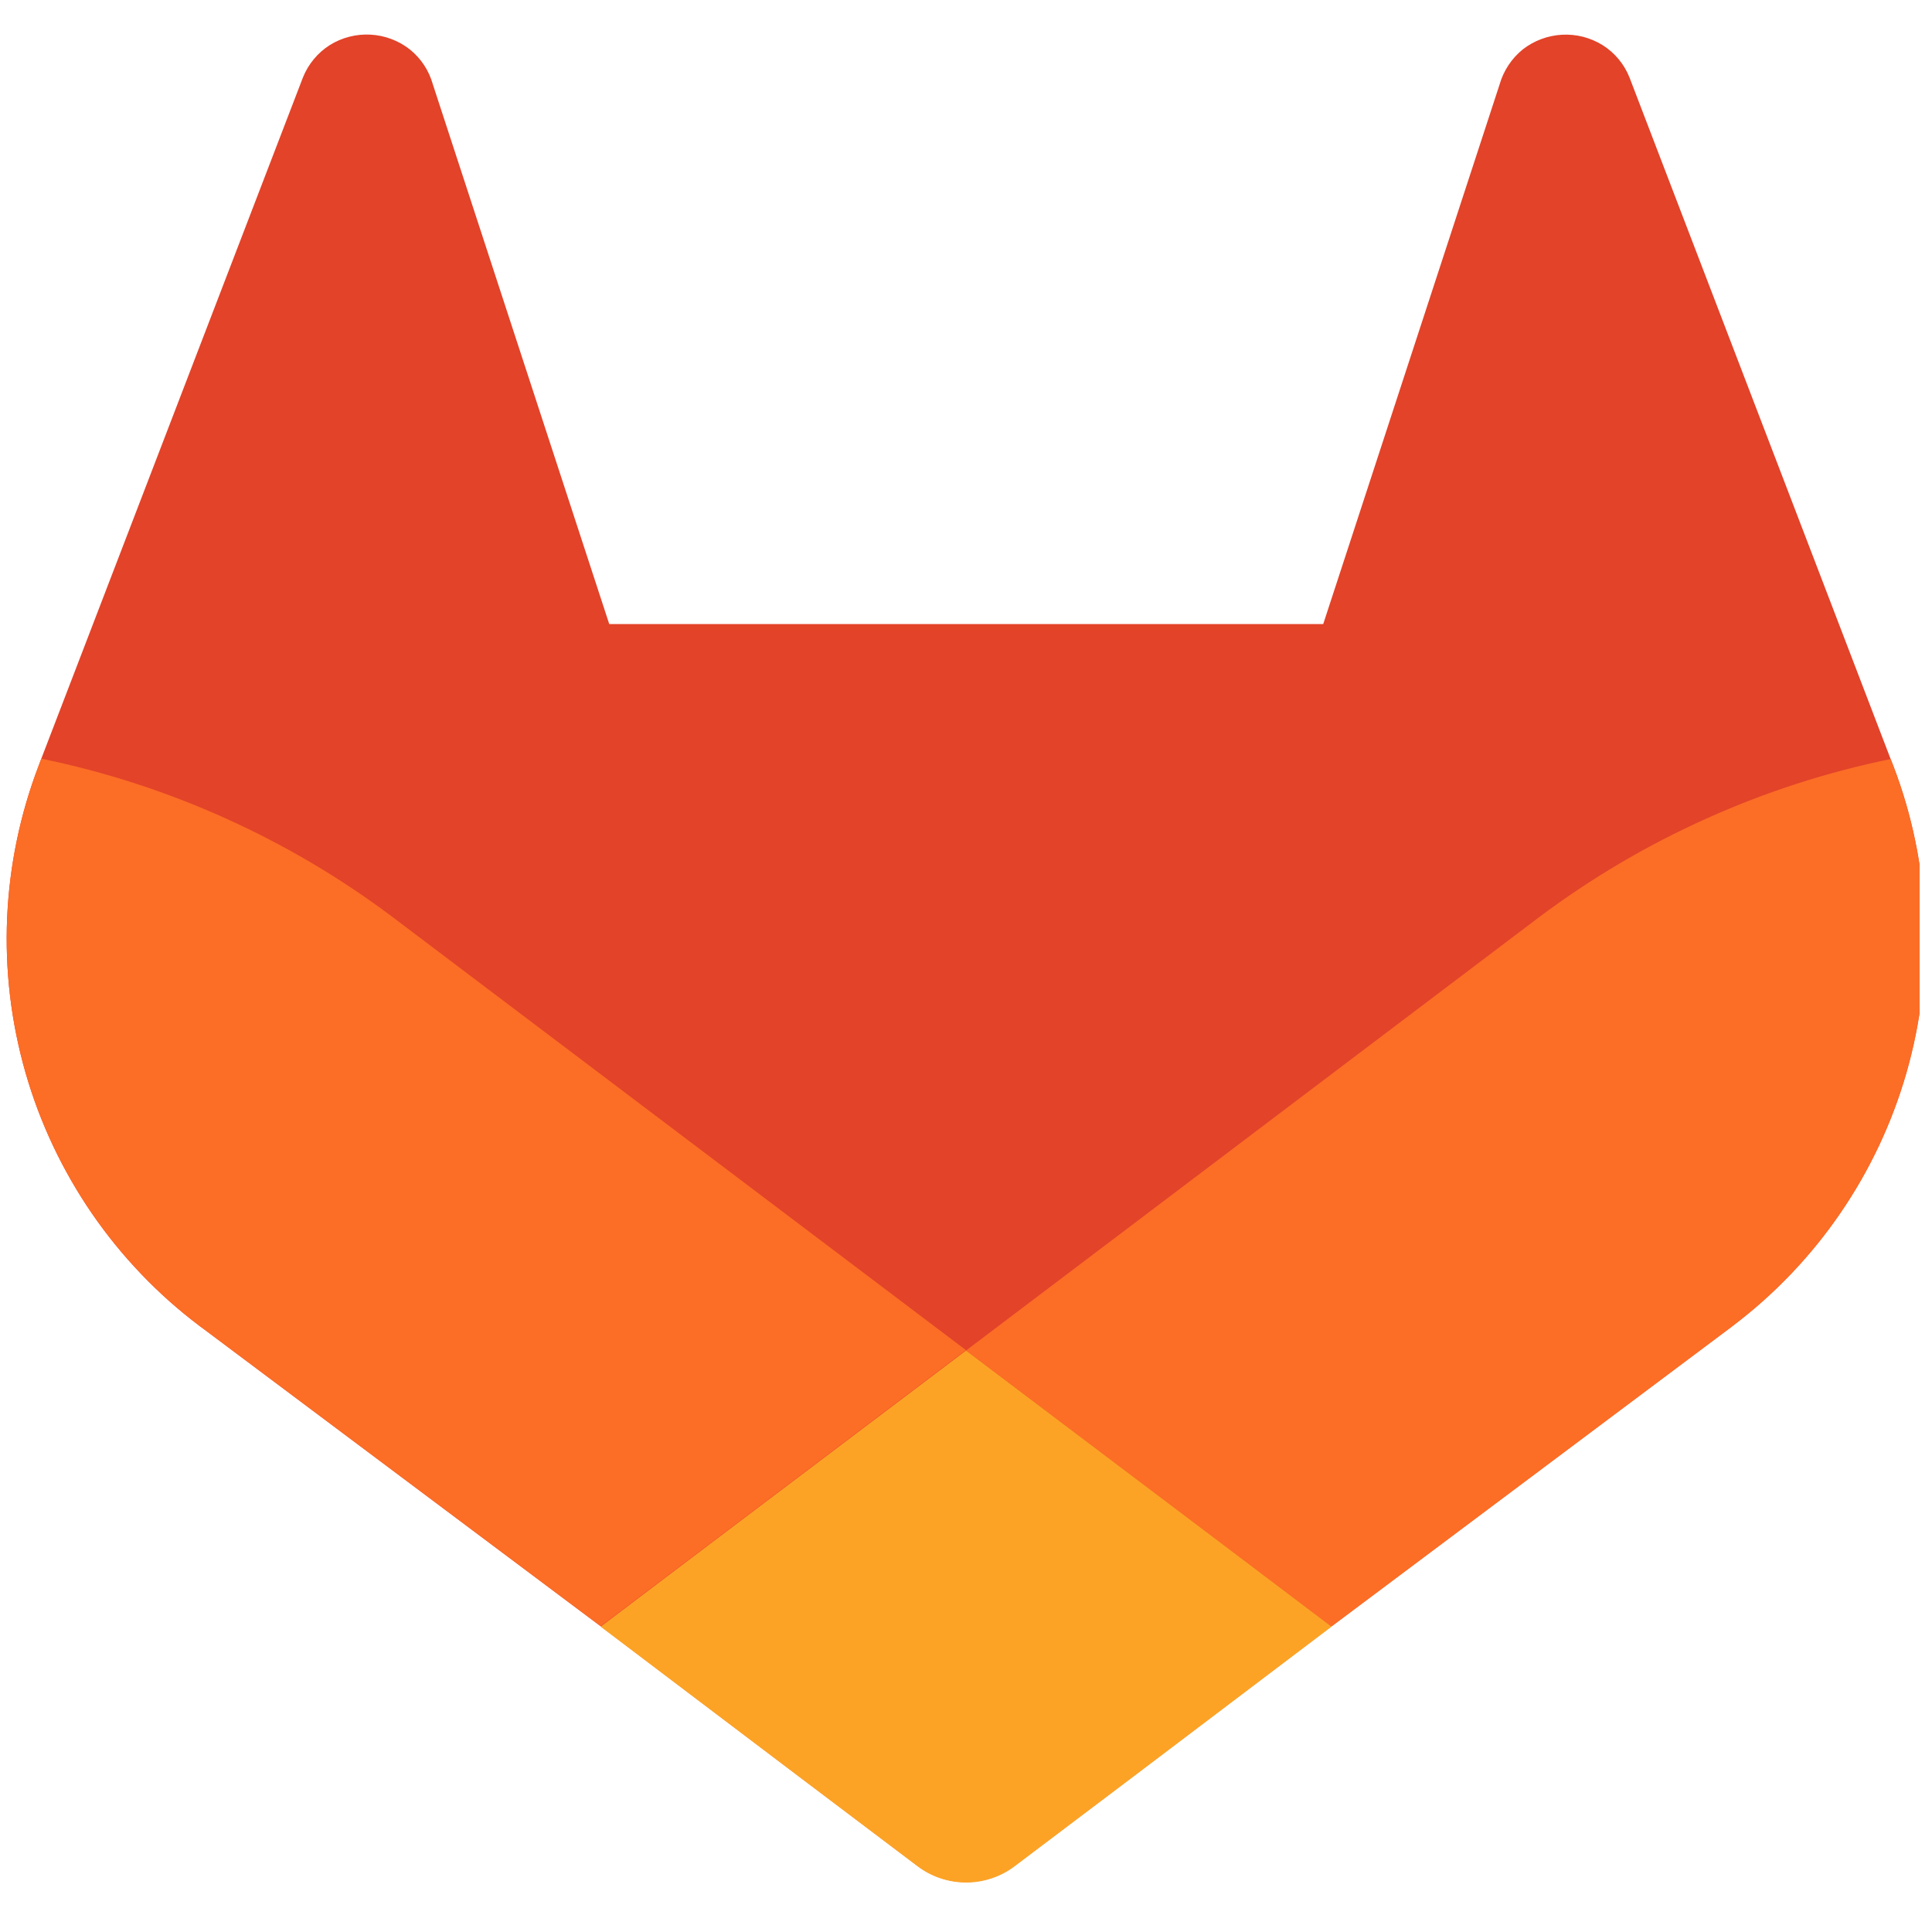 <svg xmlns="http://www.w3.org/2000/svg" xmlns:xlink="http://www.w3.org/1999/xlink" width="550" zoomAndPan="magnify" viewBox="0 0 412.5 412.5" height="550" preserveAspectRatio="xMidYMid meet" version="1.0"><defs><clipPath id="1c9c6d39b5"><path d="M 1 7 L 409.816 7 L 409.816 402 L 1 402 Z M 1 7 " clip-rule="nonzero"/></clipPath><clipPath id="51e2fed4d4"><path d="M 206 162 L 409.816 162 L 409.816 348 L 206 348 Z M 206 162 " clip-rule="nonzero"/></clipPath></defs><g clip-path="url(#1c9c6d39b5)"><path fill="#e24329" d="M 404.246 163.531 L 403.672 162.059 L 347.918 16.551 C 347.352 15.125 346.574 13.82 345.598 12.641 C 344.617 11.461 343.477 10.457 342.18 9.641 C 341.535 9.238 340.863 8.891 340.164 8.59 C 339.465 8.293 338.746 8.051 338.012 7.859 C 337.277 7.672 336.531 7.539 335.773 7.465 C 335.02 7.391 334.262 7.375 333.504 7.414 C 332.746 7.457 331.992 7.555 331.25 7.711 C 330.508 7.863 329.781 8.074 329.07 8.344 C 328.355 8.609 327.672 8.926 327.008 9.297 C 326.344 9.668 325.715 10.09 325.117 10.555 C 323.926 11.523 322.906 12.648 322.062 13.93 C 321.219 15.211 320.586 16.59 320.168 18.062 L 282.52 133.242 L 130.078 133.242 L 92.434 18.062 C 92.023 16.582 91.398 15.195 90.555 13.91 C 89.707 12.621 88.684 11.5 87.484 10.535 C 86.887 10.066 86.254 9.648 85.594 9.277 C 84.93 8.906 84.242 8.586 83.531 8.32 C 82.82 8.055 82.094 7.844 81.352 7.688 C 80.605 7.531 79.855 7.434 79.098 7.395 C 78.34 7.352 77.582 7.371 76.824 7.445 C 76.07 7.52 75.324 7.652 74.59 7.84 C 73.852 8.027 73.137 8.273 72.438 8.57 C 71.738 8.867 71.066 9.219 70.422 9.617 C 69.129 10.441 67.988 11.441 67.012 12.621 C 66.031 13.805 65.254 15.105 64.684 16.527 L 8.82 161.973 L 8.266 163.445 C 7.273 166.047 6.383 168.68 5.602 171.352 C 4.82 174.023 4.145 176.723 3.582 179.449 C 3.016 182.176 2.562 184.922 2.219 187.684 C 1.875 190.445 1.645 193.219 1.523 196 C 1.402 198.781 1.395 201.562 1.5 204.344 C 1.605 207.125 1.82 209.898 2.148 212.664 C 2.48 215.43 2.918 218.176 3.469 220.906 C 4.02 223.633 4.676 226.336 5.445 229.012 C 6.211 231.688 7.086 234.328 8.066 236.934 C 9.051 239.539 10.133 242.102 11.32 244.617 C 12.508 247.137 13.797 249.602 15.184 252.016 C 16.57 254.43 18.051 256.785 19.625 259.082 C 21.203 261.375 22.871 263.602 24.625 265.762 C 26.383 267.922 28.223 270.008 30.148 272.02 C 32.07 274.031 34.074 275.965 36.152 277.812 C 38.234 279.664 40.387 281.426 42.609 283.102 L 42.801 283.254 L 43.312 283.617 L 128.246 347.219 L 170.266 379.023 L 195.859 398.348 C 196.602 398.91 197.387 399.41 198.211 399.848 C 199.039 400.285 199.891 400.652 200.777 400.949 C 201.66 401.25 202.566 401.473 203.484 401.625 C 204.406 401.773 205.336 401.852 206.27 401.852 C 207.203 401.852 208.129 401.773 209.051 401.625 C 209.973 401.473 210.875 401.25 211.758 400.949 C 212.645 400.652 213.5 400.285 214.324 399.848 C 215.148 399.41 215.934 398.91 216.676 398.348 L 242.273 379.023 L 284.293 347.219 L 369.738 283.23 L 369.949 283.062 C 372.168 281.383 374.312 279.621 376.391 277.77 C 378.465 275.922 380.465 273.992 382.383 271.98 C 384.305 269.969 386.141 267.883 387.891 265.727 C 389.645 263.566 391.305 261.34 392.879 259.051 C 394.453 256.758 395.93 254.406 397.312 251.992 C 398.699 249.582 399.98 247.117 401.168 244.602 C 402.352 242.09 403.434 239.531 404.414 236.926 C 405.395 234.324 406.266 231.688 407.035 229.016 C 407.801 226.344 408.457 223.645 409.008 220.918 C 409.559 218.195 409.996 215.449 410.324 212.691 C 410.652 209.93 410.871 207.16 410.977 204.383 C 411.082 201.602 411.074 198.824 410.957 196.047 C 410.84 193.27 410.609 190.5 410.27 187.742 C 409.926 184.98 409.477 182.242 408.914 179.52 C 408.352 176.797 407.684 174.098 406.902 171.43 C 406.125 168.762 405.238 166.129 404.246 163.531 Z M 404.246 163.531 " fill-opacity="1" fill-rule="nonzero"/></g><g clip-path="url(#51e2fed4d4)"><path fill="#fc6d26" d="M 404.246 163.531 L 403.672 162.059 C 390.09 164.848 376.973 169.082 364.324 174.77 C 351.676 180.453 339.801 187.453 328.699 195.758 L 206.246 288.352 C 247.945 319.898 284.25 347.305 284.25 347.305 L 369.695 283.316 L 369.906 283.145 C 372.129 281.469 374.277 279.707 376.355 277.855 C 378.434 276.004 380.438 274.074 382.359 272.062 C 384.281 270.051 386.121 267.965 387.875 265.805 C 389.629 263.648 391.297 261.422 392.871 259.125 C 394.445 256.832 395.926 254.48 397.312 252.066 C 398.699 249.652 399.984 247.188 401.172 244.672 C 402.359 242.152 403.441 239.594 404.422 236.988 C 405.402 234.387 406.277 231.746 407.047 229.07 C 407.812 226.395 408.473 223.695 409.023 220.969 C 409.574 218.238 410.012 215.492 410.34 212.73 C 410.668 209.969 410.887 207.195 410.992 204.414 C 411.098 201.633 411.09 198.855 410.973 196.074 C 410.855 193.293 410.625 190.523 410.281 187.762 C 409.938 185 409.488 182.254 408.922 179.531 C 408.359 176.805 407.688 174.109 406.91 171.438 C 406.129 168.766 405.242 166.129 404.246 163.531 Z M 404.246 163.531 " fill-opacity="1" fill-rule="nonzero"/></g><path fill="#fca326" d="M 128.246 347.305 L 170.266 379.105 L 195.859 398.43 C 196.602 398.996 197.387 399.496 198.211 399.934 C 199.039 400.371 199.891 400.738 200.777 401.035 C 201.66 401.332 202.566 401.559 203.484 401.707 C 204.406 401.859 205.336 401.934 206.27 401.934 C 207.203 401.934 208.129 401.859 209.051 401.707 C 209.973 401.559 210.875 401.332 211.758 401.035 C 212.645 400.738 213.5 400.371 214.324 399.934 C 215.148 399.496 215.934 398.996 216.676 398.43 L 242.273 379.105 L 284.293 347.305 C 284.293 347.305 247.945 319.812 206.246 288.352 C 164.547 319.812 128.246 347.305 128.246 347.305 Z M 128.246 347.305 " fill-opacity="1" fill-rule="nonzero"/><path fill="#fc6d26" d="M 83.773 195.758 C 72.68 187.434 60.812 180.422 48.168 174.723 C 35.523 169.023 22.406 164.773 8.82 161.973 L 8.266 163.445 C 7.273 166.047 6.383 168.68 5.602 171.352 C 4.82 174.023 4.145 176.723 3.582 179.449 C 3.016 182.176 2.562 184.922 2.219 187.684 C 1.875 190.445 1.645 193.219 1.523 196 C 1.402 198.781 1.395 201.562 1.5 204.344 C 1.605 207.125 1.82 209.898 2.148 212.664 C 2.48 215.43 2.918 218.176 3.469 220.906 C 4.02 223.633 4.676 226.336 5.445 229.012 C 6.211 231.688 7.086 234.328 8.066 236.934 C 9.051 239.539 10.133 242.102 11.32 244.617 C 12.508 247.137 13.797 249.602 15.184 252.016 C 16.57 254.43 18.051 256.785 19.625 259.082 C 21.203 261.375 22.871 263.602 24.625 265.762 C 26.383 267.922 28.223 270.008 30.148 272.02 C 32.07 274.031 34.074 275.965 36.152 277.812 C 38.234 279.664 40.387 281.426 42.609 283.102 L 42.801 283.254 L 43.312 283.617 L 128.246 347.219 C 128.246 347.219 164.504 319.812 206.246 288.266 Z M 83.773 195.758 " fill-opacity="1" fill-rule="nonzero"/></svg>